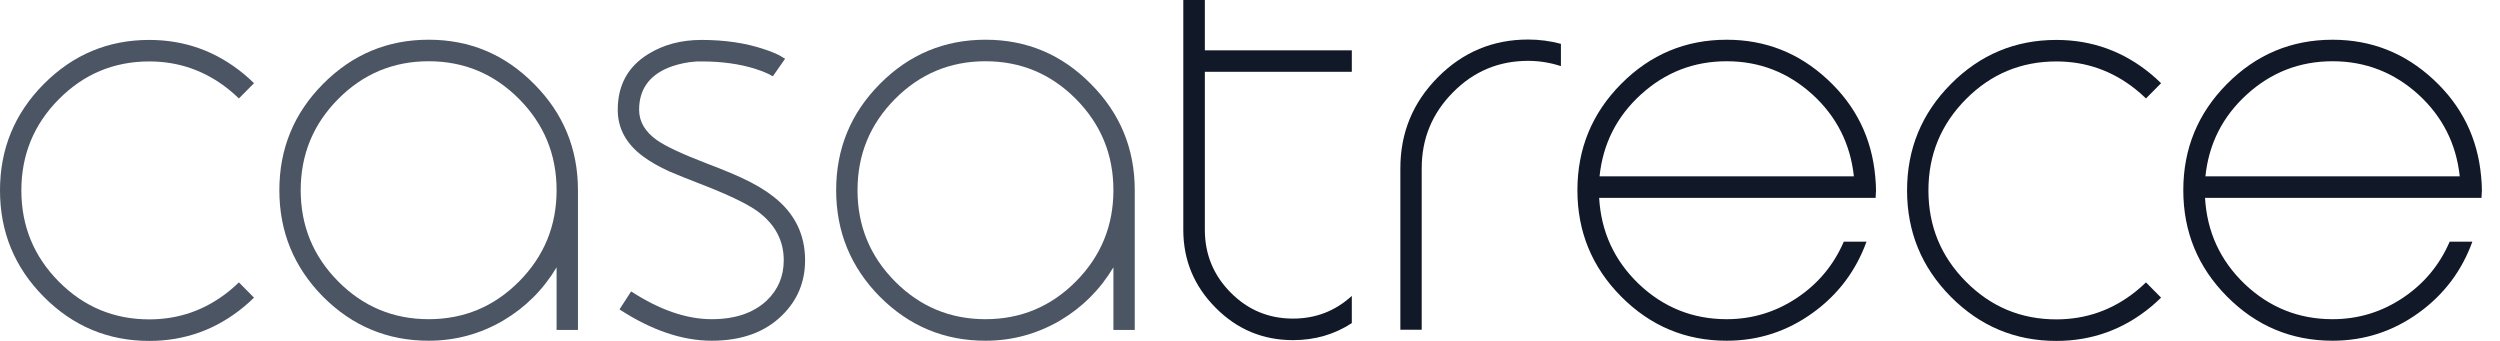 <svg width="132" height="18" viewBox="0 0 132 18" fill="none" xmlns="http://www.w3.org/2000/svg">
<path d="M29.388 10.043C29.388 8.163 28.728 6.558 27.41 5.228C26.09 3.899 24.498 3.234 22.633 3.234C20.767 3.234 19.174 3.899 17.856 5.228C16.537 6.558 15.877 8.163 15.877 10.043C15.877 11.924 16.537 13.529 17.856 14.859C19.174 16.188 20.767 16.853 22.633 16.853C24.498 16.853 26.09 16.188 27.41 14.859C28.728 13.529 29.388 11.924 29.388 10.043ZM29.388 14.115C28.684 15.293 27.744 16.23 26.569 16.925C25.352 17.635 24.04 17.99 22.633 17.99C20.459 17.99 18.601 17.215 17.056 15.665C15.518 14.108 14.75 12.234 14.75 10.043C14.75 7.853 15.518 5.983 17.056 4.433C18.601 2.876 20.459 2.097 22.633 2.097C24.806 2.097 26.661 2.876 28.199 4.433C29.743 5.983 30.516 7.853 30.516 10.043V17.421H29.388V14.115Z" fill="#4B5563"/>
<path d="M32.709 16.336L33.324 15.386C34.828 16.364 36.246 16.853 37.578 16.853C38.809 16.853 39.772 16.529 40.469 15.882C41.077 15.31 41.382 14.597 41.382 13.743C41.382 12.703 40.927 11.845 40.018 11.17C39.465 10.764 38.436 10.271 36.933 9.692L36.143 9.382C35.849 9.265 35.59 9.158 35.364 9.062C34.804 8.807 34.343 8.545 33.98 8.277C33.072 7.615 32.617 6.789 32.617 5.797C32.617 4.502 33.15 3.523 34.216 2.862C35.022 2.359 35.962 2.108 37.035 2.108C38.272 2.108 39.369 2.27 40.326 2.593C40.633 2.69 40.91 2.8 41.156 2.924C41.231 2.965 41.3 3.007 41.361 3.048C41.388 3.062 41.409 3.072 41.422 3.079L41.443 3.1H41.453L40.807 4.03L40.797 4.019C40.783 4.013 40.766 4.006 40.746 3.999C40.698 3.971 40.644 3.94 40.582 3.906C40.377 3.809 40.145 3.72 39.885 3.637C39.058 3.375 38.108 3.244 37.035 3.244H36.799C36.663 3.258 36.523 3.272 36.379 3.286C35.969 3.348 35.597 3.448 35.262 3.585C34.25 4.013 33.745 4.75 33.745 5.797C33.745 6.424 34.062 6.961 34.698 7.409C35.163 7.732 36.041 8.142 37.332 8.638L37.794 8.814L38.255 9C38.597 9.138 38.901 9.269 39.167 9.393C39.837 9.703 40.391 10.03 40.828 10.374C41.949 11.242 42.509 12.365 42.509 13.743C42.509 14.88 42.109 15.844 41.31 16.636C40.401 17.538 39.157 17.99 37.578 17.99C36.027 17.99 34.404 17.439 32.709 16.336Z" fill="#4B5563"/>
<path d="M58.788 10.043C58.788 8.163 58.128 6.558 56.809 5.228C55.49 3.899 53.898 3.234 52.032 3.234C50.166 3.234 48.574 3.899 47.255 5.228C45.936 6.558 45.277 8.163 45.277 10.043C45.277 11.924 45.936 13.529 47.255 14.859C48.574 16.188 50.166 16.853 52.032 16.853C53.898 16.853 55.49 16.188 56.809 14.859C58.128 13.529 58.788 11.924 58.788 10.043ZM58.788 14.115C58.084 15.293 57.144 16.23 55.969 16.925C54.752 17.635 53.44 17.99 52.032 17.99C49.859 17.99 48 17.215 46.456 15.665C44.918 14.108 44.149 12.234 44.149 10.043C44.149 7.853 44.918 5.983 46.456 4.433C48 2.876 49.859 2.097 52.032 2.097C54.206 2.097 56.061 2.876 57.598 4.433C59.143 5.983 59.915 7.853 59.915 10.043V17.421H58.788V14.115Z" fill="#4B5563"/>
<path d="M12.076 15.386C10.845 16.371 9.448 16.863 7.883 16.863C6.017 16.863 4.425 16.199 3.106 14.869C1.787 13.54 1.128 11.934 1.128 10.054C1.128 8.173 1.787 6.568 3.106 5.239C4.425 3.909 6.017 3.244 7.883 3.244C9.448 3.244 10.845 3.737 12.076 4.722C12.266 4.874 12.444 5.033 12.613 5.198L13.412 4.393C13.245 4.229 13.07 4.07 12.885 3.916C11.43 2.711 9.762 2.108 7.883 2.108C5.71 2.108 3.851 2.886 2.306 4.443C0.769 5.993 0 7.863 0 10.054C0 12.244 0.769 14.115 2.306 15.665C3.851 17.222 5.71 18 7.883 18C9.762 18 11.43 17.397 12.885 16.192C13.07 16.038 13.245 15.879 13.412 15.715L12.613 14.91C12.444 15.075 12.266 15.234 12.076 15.386Z" fill="#4B5563"/>
<path d="M112.769 15.386C111.539 16.371 110.141 16.863 108.576 16.863C106.711 16.863 105.118 16.199 103.799 14.869C102.48 13.54 101.821 11.934 101.821 10.054C101.821 8.173 102.48 6.568 103.799 5.239C105.118 3.909 106.711 3.244 108.576 3.244C110.141 3.244 111.539 3.737 112.769 4.722C112.959 4.874 113.137 5.033 113.307 5.198L114.105 4.393C113.938 4.229 113.763 4.07 113.579 3.916C112.123 2.711 110.456 2.108 108.576 2.108C106.403 2.108 104.544 2.886 103 4.443C101.462 5.993 100.693 7.863 100.693 10.054C100.693 12.244 101.462 14.115 103 15.665C104.544 17.222 106.403 18 108.576 18C110.456 18 112.123 17.397 113.579 16.192C113.763 16.038 113.938 15.879 114.105 15.715L113.307 14.91C113.138 15.075 112.959 15.234 112.769 15.386Z" fill="#111827"/>
<path d="M71.376 17.06C70.46 17.659 69.425 17.959 68.27 17.959C66.677 17.959 65.318 17.39 64.19 16.254C63.049 15.11 62.478 13.736 62.478 12.131V-1.97892e-05H63.616V2.656H71.376V3.792H63.616V12.131C63.616 13.426 64.07 14.532 64.979 15.448C65.888 16.364 66.985 16.822 68.27 16.822C69.466 16.822 70.501 16.423 71.376 15.623V17.06Z" fill="#111827"/>
<path d="M80.684 2.087C81.271 2.087 81.849 2.163 82.416 2.314V3.492C81.849 3.306 81.271 3.213 80.684 3.213C79.132 3.213 77.81 3.768 76.716 4.877C75.616 5.986 75.066 7.323 75.066 8.886V17.411H73.939V8.886C73.939 7.013 74.598 5.411 75.917 4.081C77.236 2.752 78.825 2.087 80.684 2.087Z" fill="#111827"/>
<path d="M97.885 9.31C97.7 7.595 96.972 6.155 95.701 4.991C94.41 3.82 92.899 3.234 91.17 3.234C89.434 3.234 87.924 3.82 86.639 4.991C85.361 6.155 84.634 7.595 84.456 9.31H97.885ZM91.17 2.098C93.214 2.098 94.987 2.797 96.49 4.195C97.987 5.58 98.828 7.285 99.012 9.31C99.04 9.592 99.053 9.837 99.053 10.044L99.043 10.25L99.033 10.447H84.435C84.538 12.238 85.235 13.753 86.527 14.993C87.832 16.233 89.38 16.853 91.17 16.853C92.53 16.853 93.777 16.471 94.912 15.706C96.012 14.962 96.825 13.98 97.352 12.761H98.551C97.99 14.304 97.047 15.555 95.722 16.512C94.362 17.497 92.844 17.99 91.17 17.99C88.997 17.99 87.138 17.211 85.594 15.654C84.056 14.104 83.287 12.234 83.287 10.044C83.287 7.853 84.056 5.983 85.594 4.433C87.138 2.876 88.997 2.098 91.17 2.098Z" fill="#111827"/>
<path d="M129.875 9.31C129.69 7.595 128.963 6.155 127.692 4.991C126.4 3.82 124.89 3.234 123.161 3.234C121.425 3.234 119.914 3.82 118.63 4.991C117.352 6.155 116.624 7.595 116.446 9.31H129.875ZM123.161 2.098C125.204 2.098 126.977 2.797 128.481 4.195C129.978 5.58 130.818 7.285 131.003 9.31C131.03 9.592 131.044 9.837 131.044 10.044L131.033 10.25L131.023 10.447H116.426C116.528 12.238 117.225 13.753 118.517 14.993C119.822 16.233 121.37 16.853 123.161 16.853C124.52 16.853 125.768 16.471 126.902 15.706C128.002 14.962 128.816 13.98 129.342 12.761H130.541C129.981 14.304 129.038 15.555 127.712 16.512C126.352 17.497 124.835 17.99 123.161 17.99C120.987 17.99 119.129 17.211 117.584 15.654C116.046 14.104 115.278 12.234 115.278 10.044C115.278 7.853 116.046 5.983 117.584 4.433C119.129 2.876 120.987 2.098 123.161 2.098Z" fill="#111827"/>
</svg>
